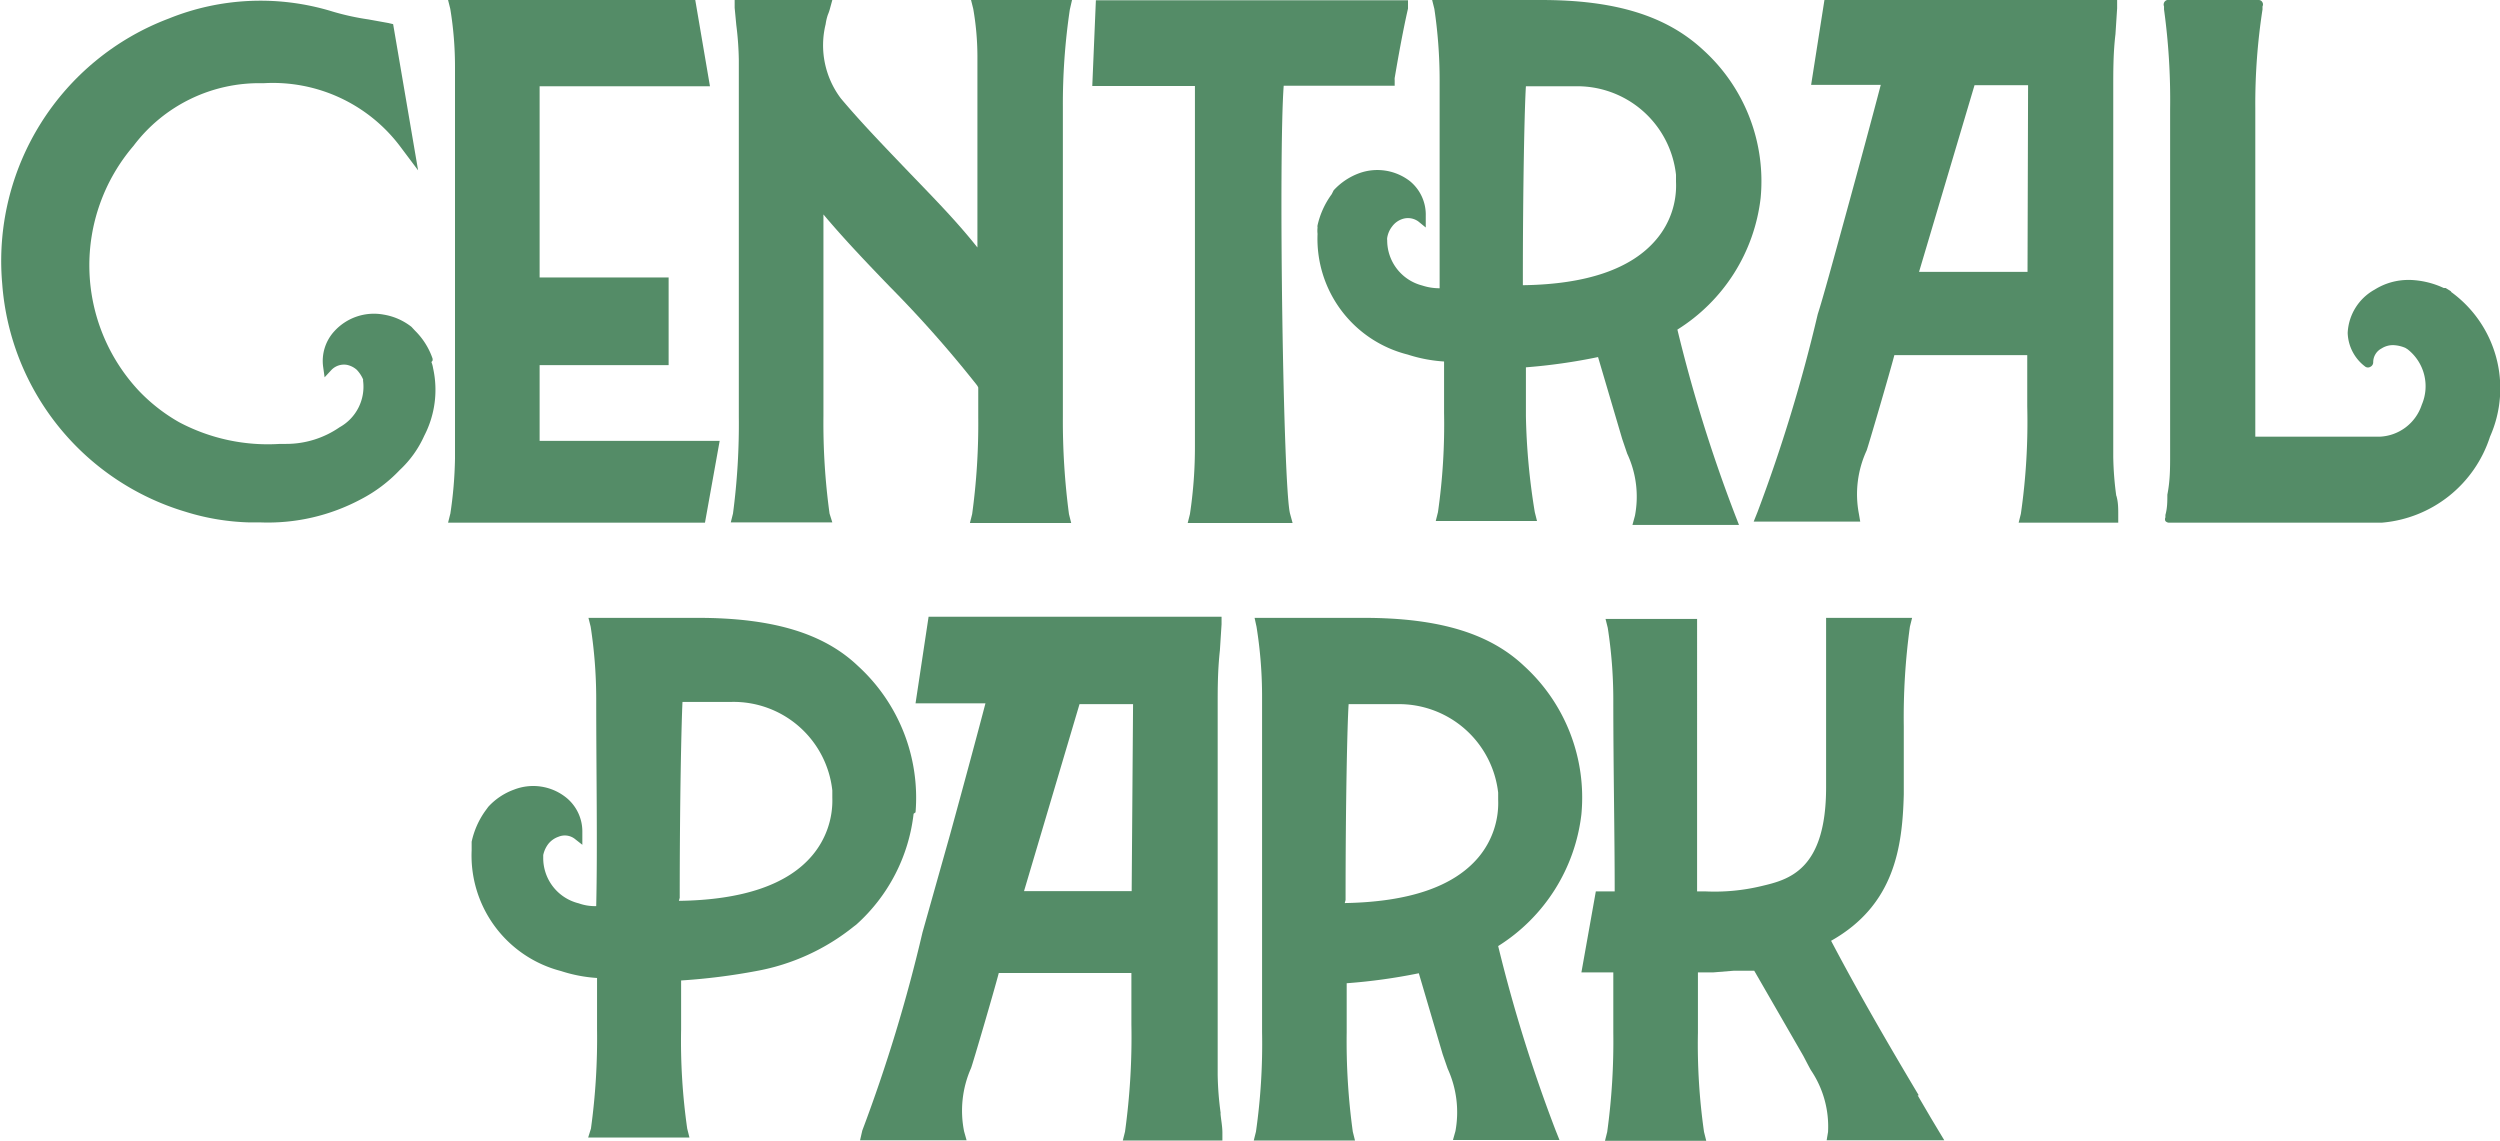 <svg xmlns="http://www.w3.org/2000/svg" viewBox="0 0 90.11 41.13"><defs><style>.cls-1{fill:#548c67;}</style></defs><title>centralpark2020</title><g id="Layer_2" data-name="Layer 2"><g id="Layer_2-2" data-name="Layer 2"><path class="cls-1" d="M44,40.14a11.29,11.29,0,0,1-.11-1.4c0-4.38,0-8.86,0-13.3,0-.64,0-1.27.08-2l.06-.94v-.27l-10.56,0L33,25.35h2.52c-.26,1-.8,3-1.27,4.71l-1,3.55a56.91,56.91,0,0,1-2.17,7.14L31,41.1h3.84l-.09-.32A3.79,3.79,0,0,1,35,38.5c.06-.15.84-2.81,1-3.43h4.78v1.85a24.86,24.86,0,0,1-.23,3.87l-.08.32h.32v0h3.27l0-.28c0-.24-.05-.47-.07-.71m-3.2-8H36.91l2-6.74h1.93Z"/><path class="cls-1" d="M54,34.1a6.49,6.49,0,0,0,3-4.75A6.42,6.42,0,0,0,54.93,24c-1.25-1.18-3.08-1.73-5.78-1.73H45.22l.07.32a15.83,15.83,0,0,1,.2,2.57c0,2.8,0,5.36,0,7.61v2.47c0,.63,0,1.07,0,1.61v.35a22.39,22.39,0,0,1-.22,3.59l-.08.32h3.65l-.08-.32a23.87,23.87,0,0,1-.22-3.58c0-.6,0-1.15,0-1.77a20.58,20.58,0,0,0,2.6-.36L52,38l.18.52a3.77,3.77,0,0,1,.28,2.25l-.09.32h3.84l-.14-.35A54.56,54.56,0,0,1,54,34.1M48.5,32.44v-.06c0-3.44.06-6.24.11-7h1.76A3.6,3.6,0,0,1,54,28.57l0,.25a3.05,3.05,0,0,1-.71,2.08c-.89,1.06-2.51,1.61-4.82,1.65Z"/><path class="cls-1" d="M69.16,39.48C68.08,37.67,67,35.81,66,33.91c2.29-1.29,2.57-3.38,2.62-5.27V28.5s0-1.67,0-2.32a23.94,23.94,0,0,1,.22-3.59l.08-.32h-3.1v6.11c0,3-1.36,3.33-2.34,3.56a7.19,7.19,0,0,1-2,.19h-.31V22.31H57.87l.08.32a16.93,16.93,0,0,1,.2,2.55c0,2.51.05,4.85.05,6.95h-.68L57,35.05h1.15v.2c0,.63,0,1.07,0,1.61v.35a23.94,23.94,0,0,1-.22,3.59l-.08.32h3.65l-.08-.32a22.32,22.32,0,0,1-.22-3.58V35.05h.54l.74-.06h0l.19,0h0l.22,0,.34,0L65,38.06c.09.17.18.35.27.51a3.63,3.63,0,0,1,.62,2.23l-.05.3h4.24l-.48-.8-.48-.82"/><path class="cls-1" d="M33,29.28A6.43,6.43,0,0,0,30.92,24c-1.24-1.18-3.08-1.73-5.77-1.73H21.21l.08.32a17.12,17.12,0,0,1,.2,2.56c0,2.76.05,5.29,0,7.51a1.73,1.73,0,0,1-.63-.1,1.68,1.68,0,0,1-1.28-1.65v0s0-.05,0-.09h0v0a1,1,0,0,1,.19-.41h0a.81.81,0,0,1,.36-.25.59.59,0,0,1,.58.07l.28.22V30a1.57,1.57,0,0,0-.58-1.25,1.9,1.9,0,0,0-1.88-.29,2.34,2.34,0,0,0-.93.62h0l-.11.15,0,0A3,3,0,0,0,17,30.34s0,.05,0,.08v0l0,.23A4.3,4.3,0,0,0,20.22,35a5.25,5.25,0,0,0,1.3.25c0,.66,0,1.21,0,1.85a23.87,23.87,0,0,1-.22,3.58L21.2,41h3.65l-.08-.32a22.32,22.32,0,0,1-.22-3.58c0-.59,0-1.15,0-1.76A22.43,22.43,0,0,0,27.26,35h0a7.83,7.83,0,0,0,3.52-1.61l.08-.06,0,0a6.33,6.33,0,0,0,2.07-4M24.5,32.36V32.3c0-3.43.06-6.23.1-7h1.76A3.58,3.58,0,0,1,30,28.49l0,.26a3.07,3.07,0,0,1-.72,2.08c-.88,1.05-2.5,1.61-4.81,1.64Z"/><path class="cls-1" d="M76.28,17.88a11.61,11.61,0,0,1-.11-1.41c0-4.38,0-8.85,0-13.3,0-.64,0-1.27.08-1.94h0l.06-.93V0H65.76l-.48,3.06h2.51c-.26,1-.8,3-1.27,4.71-.42,1.53-.82,3-1,3.55a57.28,57.28,0,0,1-2.17,7.13l-.14.35h3.84L67,18.51a3.76,3.76,0,0,1,.28-2.27c.06-.16.84-2.82,1-3.44h4.79v1.85a23.15,23.15,0,0,1-.23,3.87l-.08.32h.32v0h3.27l0-.28c0-.24,0-.47-.07-.7m-3.2-8.06H69.17l2-6.73h1.93Z"/><path class="cls-1" d="M43.07,6.76c0,2.88,0,6.15,0,9.3a16.19,16.19,0,0,1-.18,2.47l-.08.32h3.78l-.09-.33c-.25-.89-.42-12.89-.23-15.43h4l0-.2a.45.45,0,0,1,0-.08c.23-1.36.39-2.11.48-2.5l0-.3H39.5L39.37,3.1h3.7Z"/><path class="cls-1" d="M29.9,18.51a23.94,23.94,0,0,1-.22-3.5c0-.61,0-1.23,0-1.87,0-.87,0-1.75,0-2.51v0c0-.95,0-1.92,0-2.9.73.87,1.56,1.74,2.37,2.58a42.58,42.58,0,0,1,3.16,3.57.36.36,0,0,1,.05.09c0,.36,0,.71,0,1.06a23.94,23.94,0,0,1-.22,3.5l-.08.32h3.65l-.08-.32a25.6,25.6,0,0,1-.22-3.5v-.5c0-3.37,0-6.81,0-10.22V3.86A23.23,23.23,0,0,1,38.56.35L38.64,0H35l.08.32A10.14,10.14,0,0,1,35.23,2V8.92c-.79-1-1.71-1.92-2.6-2.85S31,4.37,30.31,3.55A3.18,3.18,0,0,1,29.76.87a1.81,1.81,0,0,1,.08-.34,1.59,1.59,0,0,0,.07-.2L30,0H26.48l0,.28.06.63a11.15,11.15,0,0,1,.09,1.26c0,3.49,0,7.06,0,10.63,0,.76,0,1.49,0,2.21a24.61,24.61,0,0,1-.21,3.5l-.08.32H30Z"/><path class="cls-1" d="M16.23,18.52l-.08.32,9.26,0,.53-2.95H19.45V13.16H24.1V10H19.45V3.11h6.14L25.06,0H16.15l.08.32a12.84,12.84,0,0,1,.17,2.1V16.53a14.77,14.77,0,0,1-.17,2"/><path class="cls-1" d="M88.36,10.51l-.21-.13h0l-.07,0a3.1,3.1,0,0,0-1.2-.29h-.07a2.28,2.28,0,0,0-1.22.35A1.88,1.88,0,0,0,84.62,12a1.58,1.58,0,0,0,.64,1.22.17.17,0,0,0,.18,0,.18.18,0,0,0,.1-.16.56.56,0,0,1,.3-.5.76.76,0,0,1,.42-.12h0a1.21,1.21,0,0,1,.44.1l0,0h0l.08.05h0a1.69,1.69,0,0,1,.51,2,1.67,1.67,0,0,1-1.52,1.15H81.29V12c0-2,0-7.38,0-8.11A22.32,22.32,0,0,1,81.55.34l0-.11a.15.15,0,0,0,0-.14A.15.15,0,0,0,81.41,0H78.2A.17.17,0,0,0,78,.23l0,.11a23.87,23.87,0,0,1,.22,3.58c0,.65,0,1.31,0,2,0,.07,0,7.08,0,10.49,0,.46,0,.92-.1,1.42,0,.24,0,.48-.07.73v.09a.15.15,0,0,0,0,.13.18.18,0,0,0,.13.06H82l1.44,0h.4l.48,0h1.52a4.49,4.49,0,0,0,3.91-3.1,4.29,4.29,0,0,0-1.42-5.23"/><path class="cls-1" d="M49,6.24a2.34,2.34,0,0,0-.93.62h0L48,7V7h0a3,3,0,0,0-.51,1.12.22.22,0,0,0,0,.08v0a1,1,0,0,0,0,.23,4.3,4.3,0,0,0,3.25,4.35,5.32,5.32,0,0,0,1.31.25c0,.65,0,1.21,0,1.85a22.32,22.32,0,0,1-.22,3.58l-.08.32h3.65l-.08-.32A23.87,23.87,0,0,1,55,15c0-.59,0-1.15,0-1.76a20.6,20.6,0,0,0,2.6-.37l.87,2.95.18.53a3.66,3.66,0,0,1,.28,2.24l-.09.33h3.84l-.14-.36a54,54,0,0,1-2.08-6.68,6.47,6.47,0,0,0,3-4.74,6.38,6.38,0,0,0-2.06-5.33C60.08.58,58.25,0,55.55,0H51.62l.08.32a17.54,17.54,0,0,1,.19,2.56c0,2.76,0,5.28,0,7.51a2,2,0,0,1-.63-.1A1.68,1.68,0,0,1,50,8.66v0a.31.31,0,0,1,0-.09h0v0a.9.9,0,0,1,.18-.41h0a.75.75,0,0,1,.35-.26.64.64,0,0,1,.59.08l.27.22V7.78a1.56,1.56,0,0,0-.57-1.25A1.92,1.92,0,0,0,49,6.24m11.41.06,0,.25a3,3,0,0,1-.71,2.08c-.89,1.06-2.51,1.62-4.81,1.65v-.17c0-3.43.06-6.23.11-7h1.76A3.58,3.58,0,0,1,60.41,6.3"/><path class="cls-1" d="M15.59,13v0a.19.19,0,0,0,0-.08,2.59,2.59,0,0,0-.63-1l0,0-.13-.14v0a2.2,2.2,0,0,0-1-.44,1.93,1.93,0,0,0-1.78.6,1.58,1.58,0,0,0-.4,1.3l.05.36.25-.27a.63.63,0,0,1,.55-.18.77.77,0,0,1,.36.18h0a1.18,1.18,0,0,1,.23.35v0a.19.19,0,0,0,0,.07v0a1.67,1.67,0,0,1-.85,1.65,3.38,3.38,0,0,1-1.93.6l-.22,0a6.82,6.82,0,0,1-3.63-.78A6.29,6.29,0,0,1,5,14.08a6.62,6.62,0,0,1-.19-8.82A5.67,5.67,0,0,1,9.49,3,5.74,5.74,0,0,1,14.44,5.3l.63.84L14.17.87,14,.83,13.28.7A9.17,9.17,0,0,1,12,.42,8.82,8.82,0,0,0,6.08.67a9.34,9.34,0,0,0-6,9.56A9.29,9.29,0,0,0,6.7,18.45,8.43,8.43,0,0,0,9,18.83H9.4A7.11,7.11,0,0,0,13,18h0L13,18a5.28,5.28,0,0,0,1.41-1.06,3.81,3.81,0,0,0,.88-1.23,3.6,3.6,0,0,0,.32-2.44,1,1,0,0,0-.06-.22"/></g></g></svg>